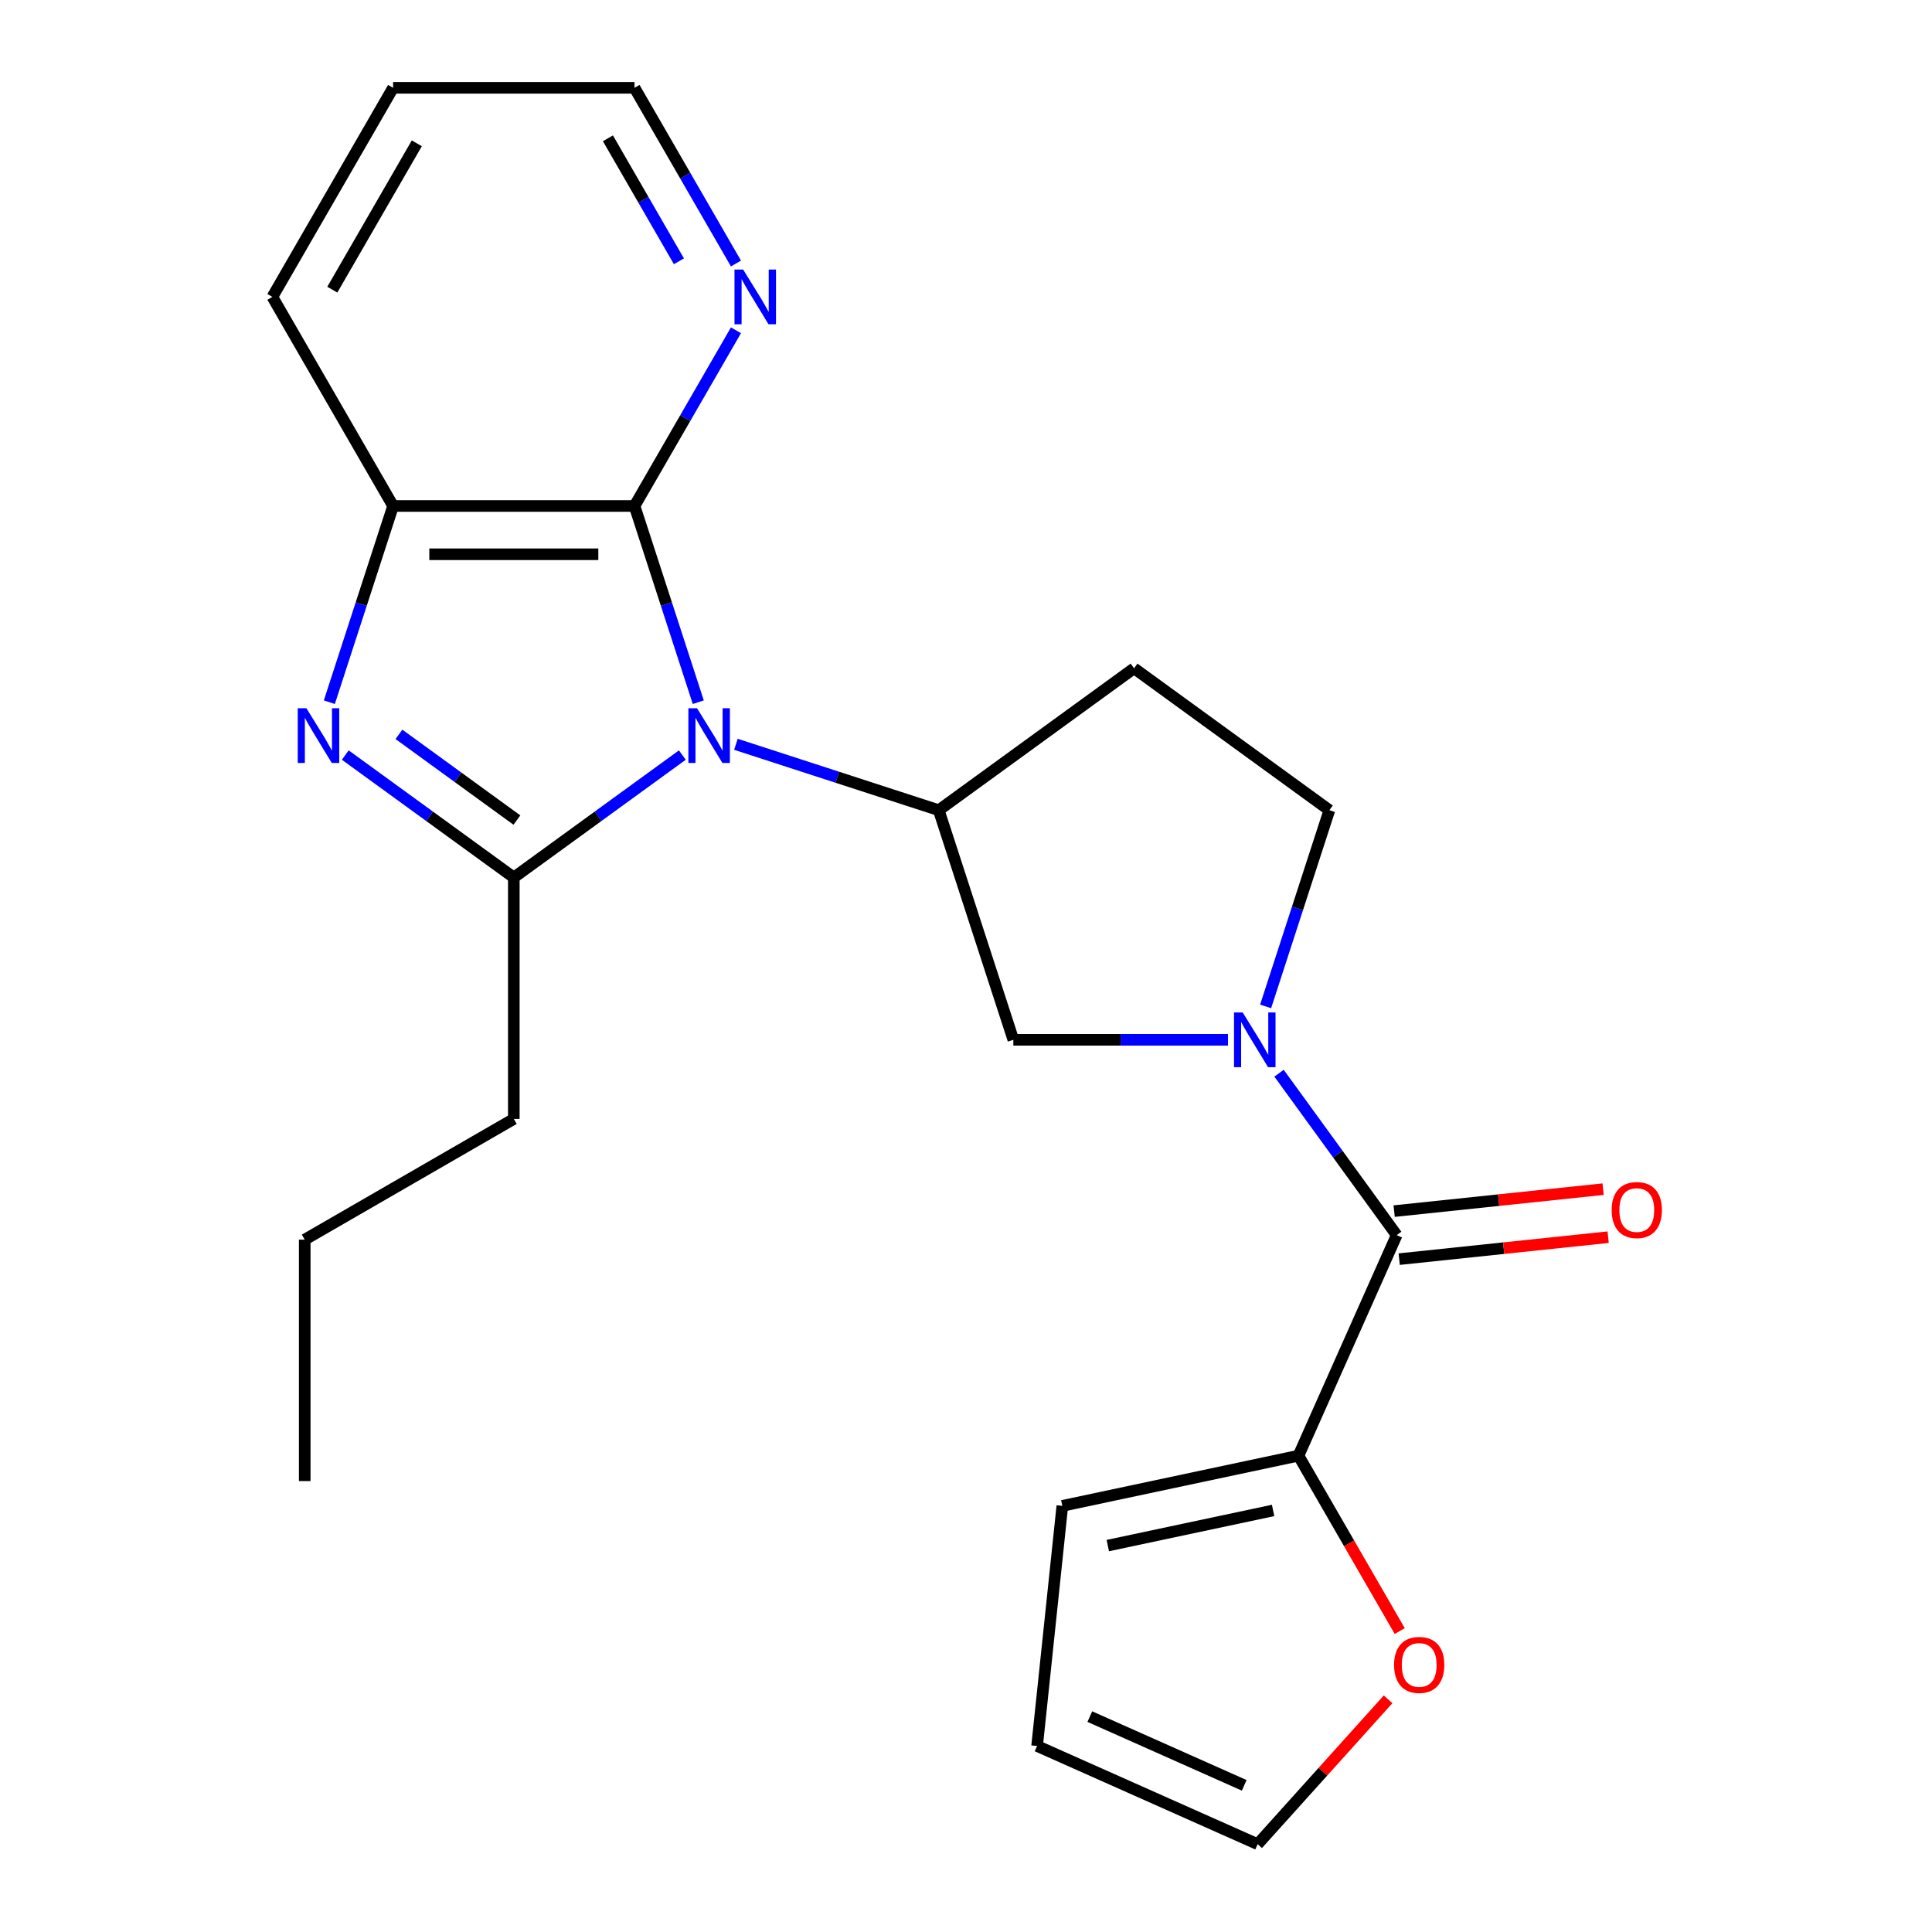 <?xml version='1.0' encoding='iso-8859-1'?>
<svg version='1.1' baseProfile='full'
              xmlns='http://www.w3.org/2000/svg'
                      xmlns:rdkit='http://www.rdkit.org/xml'
                      xmlns:xlink='http://www.w3.org/1999/xlink'
                  xml:space='preserve'
width='1000px' height='1000px' viewBox='0 0 1000 1000'>
<!-- END OF HEADER -->
<rect style='opacity:1.0;fill:#FFFFFF;stroke:none' width='1000' height='1000' x='0' y='0'> </rect>
<path class='bond-0' d='M 353.18,390.815 L 309.563,422.504' style='fill:none;fill-rule:evenodd;stroke:#0000FF;stroke-width:6px;stroke-linecap:butt;stroke-linejoin:miter;stroke-opacity:1' />
<path class='bond-0' d='M 309.563,422.504 L 265.947,454.193' style='fill:none;fill-rule:evenodd;stroke:#000000;stroke-width:6px;stroke-linecap:butt;stroke-linejoin:miter;stroke-opacity:1' />
<path class='bond-2' d='M 361.428,363.458 L 344.928,312.677' style='fill:none;fill-rule:evenodd;stroke:#0000FF;stroke-width:6px;stroke-linecap:butt;stroke-linejoin:miter;stroke-opacity:1' />
<path class='bond-2' d='M 344.928,312.677 L 328.428,261.896' style='fill:none;fill-rule:evenodd;stroke:#000000;stroke-width:6px;stroke-linecap:butt;stroke-linejoin:miter;stroke-opacity:1' />
<path class='bond-4' d='M 380.908,385.247 L 433.399,402.302' style='fill:none;fill-rule:evenodd;stroke:#0000FF;stroke-width:6px;stroke-linecap:butt;stroke-linejoin:miter;stroke-opacity:1' />
<path class='bond-4' d='M 433.399,402.302 L 485.89,419.358' style='fill:none;fill-rule:evenodd;stroke:#000000;stroke-width:6px;stroke-linecap:butt;stroke-linejoin:miter;stroke-opacity:1' />
<path class='bond-1' d='M 265.947,454.193 L 222.331,422.504' style='fill:none;fill-rule:evenodd;stroke:#000000;stroke-width:6px;stroke-linecap:butt;stroke-linejoin:miter;stroke-opacity:1' />
<path class='bond-1' d='M 222.331,422.504 L 178.714,390.815' style='fill:none;fill-rule:evenodd;stroke:#0000FF;stroke-width:6px;stroke-linecap:butt;stroke-linejoin:miter;stroke-opacity:1' />
<path class='bond-1' d='M 267.552,424.467 L 237.021,402.285' style='fill:none;fill-rule:evenodd;stroke:#000000;stroke-width:6px;stroke-linecap:butt;stroke-linejoin:miter;stroke-opacity:1' />
<path class='bond-1' d='M 237.021,402.285 L 206.49,380.102' style='fill:none;fill-rule:evenodd;stroke:#0000FF;stroke-width:6px;stroke-linecap:butt;stroke-linejoin:miter;stroke-opacity:1' />
<path class='bond-17' d='M 265.947,454.193 L 265.947,579.156' style='fill:none;fill-rule:evenodd;stroke:#000000;stroke-width:6px;stroke-linecap:butt;stroke-linejoin:miter;stroke-opacity:1' />
<path class='bond-23' d='M 170.466,363.458 L 186.966,312.677' style='fill:none;fill-rule:evenodd;stroke:#0000FF;stroke-width:6px;stroke-linecap:butt;stroke-linejoin:miter;stroke-opacity:1' />
<path class='bond-23' d='M 186.966,312.677 L 203.466,261.896' style='fill:none;fill-rule:evenodd;stroke:#000000;stroke-width:6px;stroke-linecap:butt;stroke-linejoin:miter;stroke-opacity:1' />
<path class='bond-6' d='M 328.428,261.896 L 203.466,261.896' style='fill:none;fill-rule:evenodd;stroke:#000000;stroke-width:6px;stroke-linecap:butt;stroke-linejoin:miter;stroke-opacity:1' />
<path class='bond-6' d='M 309.684,286.888 L 222.21,286.888' style='fill:none;fill-rule:evenodd;stroke:#000000;stroke-width:6px;stroke-linecap:butt;stroke-linejoin:miter;stroke-opacity:1' />
<path class='bond-10' d='M 328.428,261.896 L 354.679,216.428' style='fill:none;fill-rule:evenodd;stroke:#000000;stroke-width:6px;stroke-linecap:butt;stroke-linejoin:miter;stroke-opacity:1' />
<path class='bond-10' d='M 354.679,216.428 L 380.931,170.959' style='fill:none;fill-rule:evenodd;stroke:#0000FF;stroke-width:6px;stroke-linecap:butt;stroke-linejoin:miter;stroke-opacity:1' />
<path class='bond-3' d='M 635.604,538.204 L 580.055,538.204' style='fill:none;fill-rule:evenodd;stroke:#0000FF;stroke-width:6px;stroke-linecap:butt;stroke-linejoin:miter;stroke-opacity:1' />
<path class='bond-3' d='M 580.055,538.204 L 524.506,538.204' style='fill:none;fill-rule:evenodd;stroke:#000000;stroke-width:6px;stroke-linecap:butt;stroke-linejoin:miter;stroke-opacity:1' />
<path class='bond-5' d='M 662.026,555.488 L 692.473,597.394' style='fill:none;fill-rule:evenodd;stroke:#0000FF;stroke-width:6px;stroke-linecap:butt;stroke-linejoin:miter;stroke-opacity:1' />
<path class='bond-5' d='M 692.473,597.394 L 722.919,639.301' style='fill:none;fill-rule:evenodd;stroke:#000000;stroke-width:6px;stroke-linecap:butt;stroke-linejoin:miter;stroke-opacity:1' />
<path class='bond-24' d='M 655.084,520.92 L 671.584,470.139' style='fill:none;fill-rule:evenodd;stroke:#0000FF;stroke-width:6px;stroke-linecap:butt;stroke-linejoin:miter;stroke-opacity:1' />
<path class='bond-24' d='M 671.584,470.139 L 688.084,419.358' style='fill:none;fill-rule:evenodd;stroke:#000000;stroke-width:6px;stroke-linecap:butt;stroke-linejoin:miter;stroke-opacity:1' />
<path class='bond-8' d='M 485.89,419.358 L 524.506,538.204' style='fill:none;fill-rule:evenodd;stroke:#000000;stroke-width:6px;stroke-linecap:butt;stroke-linejoin:miter;stroke-opacity:1' />
<path class='bond-9' d='M 485.89,419.358 L 586.987,345.907' style='fill:none;fill-rule:evenodd;stroke:#000000;stroke-width:6px;stroke-linecap:butt;stroke-linejoin:miter;stroke-opacity:1' />
<path class='bond-7' d='M 722.919,639.301 L 672.092,753.46' style='fill:none;fill-rule:evenodd;stroke:#000000;stroke-width:6px;stroke-linecap:butt;stroke-linejoin:miter;stroke-opacity:1' />
<path class='bond-13' d='M 724.225,651.729 L 778.302,646.045' style='fill:none;fill-rule:evenodd;stroke:#000000;stroke-width:6px;stroke-linecap:butt;stroke-linejoin:miter;stroke-opacity:1' />
<path class='bond-13' d='M 778.302,646.045 L 832.379,640.361' style='fill:none;fill-rule:evenodd;stroke:#FF0000;stroke-width:6px;stroke-linecap:butt;stroke-linejoin:miter;stroke-opacity:1' />
<path class='bond-13' d='M 721.613,626.873 L 775.69,621.189' style='fill:none;fill-rule:evenodd;stroke:#000000;stroke-width:6px;stroke-linecap:butt;stroke-linejoin:miter;stroke-opacity:1' />
<path class='bond-13' d='M 775.69,621.189 L 829.767,615.506' style='fill:none;fill-rule:evenodd;stroke:#FF0000;stroke-width:6px;stroke-linecap:butt;stroke-linejoin:miter;stroke-opacity:1' />
<path class='bond-18' d='M 203.466,261.896 L 140.985,153.675' style='fill:none;fill-rule:evenodd;stroke:#000000;stroke-width:6px;stroke-linecap:butt;stroke-linejoin:miter;stroke-opacity:1' />
<path class='bond-12' d='M 672.092,753.46 L 698.297,798.848' style='fill:none;fill-rule:evenodd;stroke:#000000;stroke-width:6px;stroke-linecap:butt;stroke-linejoin:miter;stroke-opacity:1' />
<path class='bond-12' d='M 698.297,798.848 L 724.502,844.236' style='fill:none;fill-rule:evenodd;stroke:#FF0000;stroke-width:6px;stroke-linecap:butt;stroke-linejoin:miter;stroke-opacity:1' />
<path class='bond-14' d='M 672.092,753.46 L 549.861,779.441' style='fill:none;fill-rule:evenodd;stroke:#000000;stroke-width:6px;stroke-linecap:butt;stroke-linejoin:miter;stroke-opacity:1' />
<path class='bond-14' d='M 658.954,781.803 L 573.392,799.99' style='fill:none;fill-rule:evenodd;stroke:#000000;stroke-width:6px;stroke-linecap:butt;stroke-linejoin:miter;stroke-opacity:1' />
<path class='bond-11' d='M 586.987,345.907 L 688.084,419.358' style='fill:none;fill-rule:evenodd;stroke:#000000;stroke-width:6px;stroke-linecap:butt;stroke-linejoin:miter;stroke-opacity:1' />
<path class='bond-19' d='M 380.931,136.391 L 354.679,90.923' style='fill:none;fill-rule:evenodd;stroke:#0000FF;stroke-width:6px;stroke-linecap:butt;stroke-linejoin:miter;stroke-opacity:1' />
<path class='bond-19' d='M 354.679,90.923 L 328.428,45.455' style='fill:none;fill-rule:evenodd;stroke:#000000;stroke-width:6px;stroke-linecap:butt;stroke-linejoin:miter;stroke-opacity:1' />
<path class='bond-19' d='M 351.411,135.247 L 333.035,103.419' style='fill:none;fill-rule:evenodd;stroke:#0000FF;stroke-width:6px;stroke-linecap:butt;stroke-linejoin:miter;stroke-opacity:1' />
<path class='bond-19' d='M 333.035,103.419 L 314.66,71.591' style='fill:none;fill-rule:evenodd;stroke:#000000;stroke-width:6px;stroke-linecap:butt;stroke-linejoin:miter;stroke-opacity:1' />
<path class='bond-15' d='M 718.471,879.564 L 684.714,917.055' style='fill:none;fill-rule:evenodd;stroke:#FF0000;stroke-width:6px;stroke-linecap:butt;stroke-linejoin:miter;stroke-opacity:1' />
<path class='bond-15' d='M 684.714,917.055 L 650.957,954.545' style='fill:none;fill-rule:evenodd;stroke:#000000;stroke-width:6px;stroke-linecap:butt;stroke-linejoin:miter;stroke-opacity:1' />
<path class='bond-16' d='M 549.861,779.441 L 536.799,903.719' style='fill:none;fill-rule:evenodd;stroke:#000000;stroke-width:6px;stroke-linecap:butt;stroke-linejoin:miter;stroke-opacity:1' />
<path class='bond-26' d='M 650.957,954.545 L 536.799,903.719' style='fill:none;fill-rule:evenodd;stroke:#000000;stroke-width:6px;stroke-linecap:butt;stroke-linejoin:miter;stroke-opacity:1' />
<path class='bond-26' d='M 643.999,924.09 L 564.088,888.511' style='fill:none;fill-rule:evenodd;stroke:#000000;stroke-width:6px;stroke-linecap:butt;stroke-linejoin:miter;stroke-opacity:1' />
<path class='bond-20' d='M 265.947,579.156 L 157.726,641.637' style='fill:none;fill-rule:evenodd;stroke:#000000;stroke-width:6px;stroke-linecap:butt;stroke-linejoin:miter;stroke-opacity:1' />
<path class='bond-25' d='M 140.985,153.675 L 203.466,45.455' style='fill:none;fill-rule:evenodd;stroke:#000000;stroke-width:6px;stroke-linecap:butt;stroke-linejoin:miter;stroke-opacity:1' />
<path class='bond-25' d='M 172.001,149.938 L 215.738,74.184' style='fill:none;fill-rule:evenodd;stroke:#000000;stroke-width:6px;stroke-linecap:butt;stroke-linejoin:miter;stroke-opacity:1' />
<path class='bond-21' d='M 328.428,45.455 L 203.466,45.455' style='fill:none;fill-rule:evenodd;stroke:#000000;stroke-width:6px;stroke-linecap:butt;stroke-linejoin:miter;stroke-opacity:1' />
<path class='bond-22' d='M 157.726,641.637 L 157.726,766.599' style='fill:none;fill-rule:evenodd;stroke:#000000;stroke-width:6px;stroke-linecap:butt;stroke-linejoin:miter;stroke-opacity:1' />
<path  class='atom-0' d='M 360.784 366.582
L 370.064 381.582
Q 370.984 383.062, 372.464 385.742
Q 373.944 388.422, 374.024 388.582
L 374.024 366.582
L 377.784 366.582
L 377.784 394.902
L 373.904 394.902
L 363.944 378.502
Q 362.784 376.582, 361.544 374.382
Q 360.344 372.182, 359.984 371.502
L 359.984 394.902
L 356.304 394.902
L 356.304 366.582
L 360.784 366.582
' fill='#0000FF'/>
<path  class='atom-2' d='M 158.59 366.582
L 167.87 381.582
Q 168.79 383.062, 170.27 385.742
Q 171.75 388.422, 171.83 388.582
L 171.83 366.582
L 175.59 366.582
L 175.59 394.902
L 171.71 394.902
L 161.75 378.502
Q 160.59 376.582, 159.35 374.382
Q 158.15 372.182, 157.79 371.502
L 157.79 394.902
L 154.11 394.902
L 154.11 366.582
L 158.59 366.582
' fill='#0000FF'/>
<path  class='atom-4' d='M 643.208 524.044
L 652.488 539.044
Q 653.408 540.524, 654.888 543.204
Q 656.368 545.884, 656.448 546.044
L 656.448 524.044
L 660.208 524.044
L 660.208 552.364
L 656.328 552.364
L 646.368 535.964
Q 645.208 534.044, 643.968 531.844
Q 642.768 529.644, 642.408 528.964
L 642.408 552.364
L 638.728 552.364
L 638.728 524.044
L 643.208 524.044
' fill='#0000FF'/>
<path  class='atom-11' d='M 384.65 139.515
L 393.93 154.515
Q 394.85 155.995, 396.33 158.675
Q 397.81 161.355, 397.89 161.515
L 397.89 139.515
L 401.65 139.515
L 401.65 167.835
L 397.77 167.835
L 387.81 151.435
Q 386.65 149.515, 385.41 147.315
Q 384.21 145.115, 383.85 144.435
L 383.85 167.835
L 380.17 167.835
L 380.17 139.515
L 384.65 139.515
' fill='#0000FF'/>
<path  class='atom-13' d='M 721.574 861.76
Q 721.574 854.96, 724.934 851.16
Q 728.294 847.36, 734.574 847.36
Q 740.854 847.36, 744.214 851.16
Q 747.574 854.96, 747.574 861.76
Q 747.574 868.64, 744.174 872.56
Q 740.774 876.44, 734.574 876.44
Q 728.334 876.44, 724.934 872.56
Q 721.574 868.68, 721.574 861.76
M 734.574 873.24
Q 738.894 873.24, 741.214 870.36
Q 743.574 867.44, 743.574 861.76
Q 743.574 856.2, 741.214 853.4
Q 738.894 850.56, 734.574 850.56
Q 730.254 850.56, 727.894 853.36
Q 725.574 856.16, 725.574 861.76
Q 725.574 867.48, 727.894 870.36
Q 730.254 873.24, 734.574 873.24
' fill='#FF0000'/>
<path  class='atom-14' d='M 834.197 626.319
Q 834.197 619.519, 837.557 615.719
Q 840.917 611.919, 847.197 611.919
Q 853.477 611.919, 856.837 615.719
Q 860.197 619.519, 860.197 626.319
Q 860.197 633.199, 856.797 637.119
Q 853.397 640.999, 847.197 640.999
Q 840.957 640.999, 837.557 637.119
Q 834.197 633.239, 834.197 626.319
M 847.197 637.799
Q 851.517 637.799, 853.837 634.919
Q 856.197 631.999, 856.197 626.319
Q 856.197 620.759, 853.837 617.959
Q 851.517 615.119, 847.197 615.119
Q 842.877 615.119, 840.517 617.919
Q 838.197 620.719, 838.197 626.319
Q 838.197 632.039, 840.517 634.919
Q 842.877 637.799, 847.197 637.799
' fill='#FF0000'/>
</svg>
